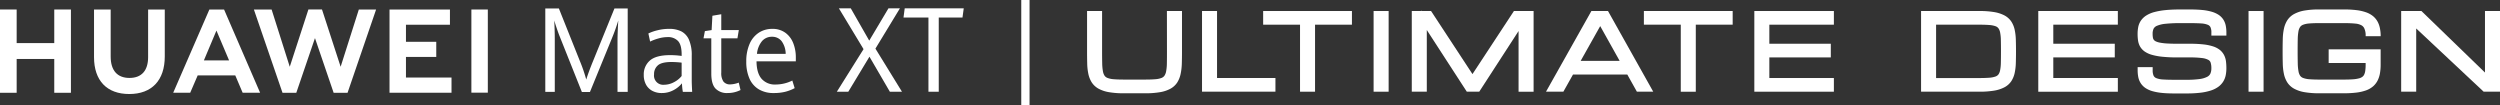 <svg xmlns="http://www.w3.org/2000/svg" xmlns:xlink="http://www.w3.org/1999/xlink" width="880" height="37" viewBox="0 0 880 37">
  <rect x="0" y="0" width="880" height="37" fill="#333333" stroke="none"/>
  <defs>
    <clipPath id="clip-path">
      <rect id="矩形_27630" data-name="矩形 27630" width="880" height="37" fill="none"/>
    </clipPath>
  </defs>
  <g id="组_59625" data-name="组 59625" transform="translate(0 0)">
    <rect id="矩形_27626" data-name="矩形 27626" width="2.915" height="37" transform="translate(359.486 0)" fill="#fff"/>
    <g id="组_59624" data-name="组 59624" transform="translate(0 0)">
      <g id="组_59623" data-name="组 59623" transform="translate(0 0)" clip-path="url(#clip-path)">
        <path id="路径_31189" data-name="路径 31189" d="M753.207,21.439c0,1.639-.008,3.048-.032,4.225a16.151,16.151,0,0,1-.259,2.8,4.1,4.1,0,0,1-.6,1.559,2.28,2.28,0,0,1-1.03.777,7.524,7.524,0,0,1-2.151.45c-.966.081-2.15.125-3.543.125h-7.606c-1.4,0-2.594-.044-3.555-.125a7.521,7.521,0,0,1-2.147-.45,2.209,2.209,0,0,1-1.03-.773,4.135,4.135,0,0,1-.587-1.554,17.8,17.8,0,0,1-.255-2.817q-.041-1.761-.044-4.221V7.242h-5.287v14.2q0,2.356.052,4.278a19.444,19.444,0,0,0,.4,3.642,9.12,9.12,0,0,0,1.189,3,6.713,6.713,0,0,0,2.4,2.222,11.642,11.642,0,0,0,3.671,1.226,29.569,29.569,0,0,0,5.191.389h7.606a29.494,29.494,0,0,0,5.188-.389,11.657,11.657,0,0,0,3.679-1.23,6.627,6.627,0,0,0,2.391-2.222,9.26,9.26,0,0,0,1.173-2.995,20.024,20.024,0,0,0,.415-3.634q.06-1.931.06-4.286V7.242h-5.307Z" transform="translate(-342.435 -3.366)" fill="#fff"/>
        <path id="路径_31190" data-name="路径 31190" d="M807.044,7.242h-5.287v28.4H827.6V30.829H807.044Z" transform="translate(-378.646 -3.366)" fill="#fff"/>
        <path id="路径_31191" data-name="路径 31191" d="M842.536,12.054h12.981V35.645H860.8V12.054h12.985V7.242H842.536Z" transform="translate(-397.905 -3.366)" fill="#fff"/>
        <rect id="矩形_27627" data-name="矩形 27627" width="5.292" height="28.403" transform="translate(483.506 3.876)" fill="#fff"/>
        <path id="路径_31192" data-name="路径 31192" d="M963.033,29.249,948.456,7.042h-3.392l-.151-.231v.231h-3.244v28.4h5.287V13.732l14.082,21.713h4.377l13.843-21.353V35.445h5.292V7.042h-6.923Z" transform="translate(-444.722 -3.166)" fill="#fff"/>
        <path id="路径_31193" data-name="路径 31193" d="M1047.171,7.243l-15.982,28.4h6.113l3.388-6.034h19.122l3.376,6.034h5.754l-15.926-28.4ZM1043.392,24.8l6.88-12.246,6.848,12.246Z" transform="translate(-487 -3.366)" fill="#fff"/>
        <path id="路径_31194" data-name="路径 31194" d="M1096.483,12.054h12.985V35.645h5.287V12.054h12.981V7.242h-31.253Z" transform="translate(-517.836 -3.366)" fill="#fff"/>
        <path id="路径_31195" data-name="路径 31195" d="M1170.155,35.645h28V30.829h-22.718V23.576h21.636V18.76h-21.636V12.055h22.718V7.242h-28Z" transform="translate(-552.63 -3.366)" fill="#fff"/>
        <path id="路径_31196" data-name="路径 31196" d="M1314.314,13.815a8.613,8.613,0,0,0-1.2-2.893,6.643,6.643,0,0,0-2.41-2.137,12.014,12.014,0,0,0-3.672-1.174,30.4,30.4,0,0,0-5.187-.368h-20.475v28.4h20.475a30.833,30.833,0,0,0,5.183-.368A11.928,11.928,0,0,0,1310.7,34.1a6.628,6.628,0,0,0,2.414-2.132,8.607,8.607,0,0,0,1.2-2.9,19.137,19.137,0,0,0,.411-3.5q.06-1.851.06-4.124c0-1.506-.02-2.882-.06-4.12a19.143,19.143,0,0,0-.411-3.5m-4.816,7.625q0,2.331-.044,4.015a14.942,14.942,0,0,1-.263,2.655,3.739,3.739,0,0,1-.587,1.449,2.226,2.226,0,0,1-1.03.729,8.29,8.29,0,0,1-2.175.429c-.966.073-2.155.113-3.555.113h-15.188V12.054h15.188q2.119,0,3.559.117a8.184,8.184,0,0,1,2.163.421,2.212,2.212,0,0,1,1.034.733,3.786,3.786,0,0,1,.591,1.453,14.939,14.939,0,0,1,.263,2.651q.042,1.681.044,4.01" transform="translate(-605.153 -3.366)" fill="#fff"/>
        <path id="路径_31197" data-name="路径 31197" d="M1359.547,35.645h28.009V30.829h-22.721V23.576h21.64V18.76h-21.64V12.055h22.721V7.242h-28.009Z" transform="translate(-642.074 -3.366)" fill="#fff"/>
        <path id="路径_31198" data-name="路径 31198" d="M1455.965,9.759a5.843,5.843,0,0,0-1.688-1.675A9.26,9.26,0,0,0,1451.823,7a18.107,18.107,0,0,0-3.336-.6c-1.257-.121-2.722-.182-4.354-.182h-3.248c-2.024,0-3.8.077-5.276.227a24.005,24.005,0,0,0-3.927.692,10.3,10.3,0,0,0-2.841,1.214,6.6,6.6,0,0,0-1.859,1.765,6.13,6.13,0,0,0-.95,2.242,12.472,12.472,0,0,0-.232,2.441,16.613,16.613,0,0,0,.144,2.27,6.159,6.159,0,0,0,.706,2.165A5.591,5.591,0,0,0,1428.259,21a8.527,8.527,0,0,0,2.61,1.194,21.254,21.254,0,0,0,3.731.676,49.634,49.634,0,0,0,5.2.231h4.461a32.021,32.021,0,0,1,4.242.223,6.127,6.127,0,0,1,2.21.648,1.684,1.684,0,0,1,.786.926,6.4,6.4,0,0,1,.263,2,4.574,4.574,0,0,1-.359,1.93,2.468,2.468,0,0,1-1.133,1.109,8.282,8.282,0,0,1-2.653.773,33.049,33.049,0,0,1-4.569.263h-4.33c-1.6,0-2.929-.036-4.011-.109a7.225,7.225,0,0,1-2.326-.477,1.784,1.784,0,0,1-.946-.846,4.666,4.666,0,0,1-.331-1.991V26.51h-5.288v1.036a12.517,12.517,0,0,0,.22,2.46,6.271,6.271,0,0,0,.866,2.177,5.964,5.964,0,0,0,1.66,1.684,8.775,8.775,0,0,0,2.466,1.113,19.03,19.03,0,0,0,3.328.611c1.229.126,2.7.191,4.362.191h4.33a40.076,40.076,0,0,0,4.845-.255,19,19,0,0,0,3.655-.769,9.285,9.285,0,0,0,2.637-1.3,6.613,6.613,0,0,0,1.74-1.837,6.755,6.755,0,0,0,.894-2.27,12.793,12.793,0,0,0,.231-2.452,19.634,19.634,0,0,0-.136-2.364,6.623,6.623,0,0,0-.654-2.21,5.788,5.788,0,0,0-1.46-1.825,7.6,7.6,0,0,0-2.419-1.275,16.943,16.943,0,0,0-3.424-.708,41.571,41.571,0,0,0-4.7-.231H1439.8c-1.421,0-2.638-.033-3.659-.093a18.426,18.426,0,0,1-2.506-.3,5.936,5.936,0,0,1-1.476-.469,1.917,1.917,0,0,1-.671-.546,1.777,1.777,0,0,1-.3-.745,7.485,7.485,0,0,1-.1-1.339,4.065,4.065,0,0,1,.359-1.837,2.382,2.382,0,0,1,1.193-1,10.316,10.316,0,0,1,3.017-.7,49.391,49.391,0,0,1,5.228-.227h3.248c1.592,0,2.937.036,4.019.105a7.409,7.409,0,0,1,2.342.474,1.764,1.764,0,0,1,.942.83,4.336,4.336,0,0,1,.331,1.942v1.036h5.287V14.381a12.6,12.6,0,0,0-.223-2.452,6.244,6.244,0,0,0-.866-2.169" transform="translate(-673.364 -2.888)" fill="#fff"/>
        <rect id="矩形_27628" data-name="矩形 27628" width="5.292" height="28.403" transform="translate(791.484 3.876)" fill="#fff"/>
        <path id="路径_31199" data-name="路径 31199" d="M1555.993,10.586a6.66,6.66,0,0,0-1.644-2.016,8.253,8.253,0,0,0-2.49-1.359,15.947,15.947,0,0,0-3.36-.757,35.674,35.674,0,0,0-4.385-.239h-8.687a29.779,29.779,0,0,0-5.192.384,11.881,11.881,0,0,0-3.675,1.23,6.677,6.677,0,0,0-2.4,2.217,9.077,9.077,0,0,0-1.185,3,19.53,19.53,0,0,0-.4,3.643c-.032,1.287-.052,2.716-.052,4.274s.02,2.995.052,4.278a19.53,19.53,0,0,0,.4,3.643,9.073,9.073,0,0,0,1.185,3,6.683,6.683,0,0,0,2.4,2.218,11.688,11.688,0,0,0,3.675,1.23,29.577,29.577,0,0,0,5.192.389h8.7a35.335,35.335,0,0,0,4.389-.243,15.613,15.613,0,0,0,3.364-.773,7.942,7.942,0,0,0,2.5-1.433A6.844,6.844,0,0,0,1556,31.161a9.209,9.209,0,0,0,.818-2.679,17.173,17.173,0,0,0,.212-2.81V20.245h-18.3v4.816h13.016v.611a14.551,14.551,0,0,1-.111,1.956,4.714,4.714,0,0,1-.363,1.432,2.173,2.173,0,0,1-.635.838,3.3,3.3,0,0,1-1.185.558,10.893,10.893,0,0,1-2.135.344c-.894.065-1.955.1-3.188.1h-8.7c-1.408,0-2.594-.044-3.555-.125a7.525,7.525,0,0,1-2.147-.45,2.21,2.21,0,0,1-1.03-.773,4.047,4.047,0,0,1-.582-1.558,17.465,17.465,0,0,1-.26-2.813q-.042-1.76-.044-4.221t.036-4.217a17.626,17.626,0,0,1,.248-2.813,4.015,4.015,0,0,1,.59-1.546,2.267,2.267,0,0,1,1.041-.781,7.526,7.526,0,0,1,2.151-.45c.962-.085,2.143-.125,3.552-.125h8.687c1.584,0,2.925.057,3.986.166a5.364,5.364,0,0,1,2.251.648,2.4,2.4,0,0,1,1.022,1.287,5.775,5.775,0,0,1,.375,2.381v.114h5.288v-.114a12.221,12.221,0,0,0-.216-2.4,8.224,8.224,0,0,0-.826-2.529" transform="translate(-719.042 -2.889)" fill="#fff"/>
        <path id="路径_31200" data-name="路径 31200" d="M1631.1,7.242V28.9L1608.73,7.242H1601.6v28.4h5.291V13.386l23.747,22.259h5.751V7.242Z" transform="translate(-756.388 -3.366)" fill="#fff"/>
        <path id="路径_31201" data-name="路径 31201" d="M19.1,18.076H5.864V6.251H0V35.562H5.864v-11.9H19.1v11.9h5.864V6.251H19.1Z" transform="translate(0 -2.905)" fill="#fff"/>
        <path id="路径_31202" data-name="路径 31202" d="M81.754,23.027c0,4.766-2.333,7.311-6.569,7.311-4.261,0-6.608-2.617-6.608-7.513V6.268H62.714V23.027C62.714,31.272,67.231,36,75.107,36c7.951,0,12.51-4.816,12.51-13.215V6.251H81.754Z" transform="translate(-29.618 -2.905)" fill="#fff"/>
        <path id="路径_31203" data-name="路径 31203" d="M199.884,26.4,193.322,6.243h-4.785L181.976,26.4,175.592,6.261h-6.241l10.071,29.3h4.857l6.571-19.246,6.57,19.246h4.9l10.046-29.3h-6.08Z" transform="translate(-79.98 -2.902)" fill="#fff"/>
        <path id="路径_31204" data-name="路径 31204" d="M265.6,22.965h10.666V17.626H265.6v-6h15.482V6.288H259.813V35.56h21.823V30.222H265.6Z" transform="translate(-122.702 -2.923)" fill="#fff"/>
        <rect id="矩形_27629" data-name="矩形 27629" width="5.784" height="29.272" transform="translate(165.928 3.344)" fill="#fff"/>
        <path id="路径_31205" data-name="路径 31205" d="M137.379,29.443l2.595,6.1h6.145L133.434,6.251h-5.167L115.536,35.544h5.985l2.632-6.1Zm-6.627-15.775L135.2,24.159h-8.865Z" transform="translate(-54.564 -2.905)" fill="#fff"/>
        <path id="路径_31206" data-name="路径 31206" d="M368.8,15.433q-.482-1.2-1.033-2.828t-.9-2.808q.075,1.136.136,3.2t.058,3.933v18h-3.339V5.58h4.785l7.352,18.409a54.216,54.216,0,0,1,2.277,6.609q.849-2.737,2.412-6.548L388.06,5.58h4.669V34.937h-3.588v-18q0-2.494.27-7.137a65.459,65.459,0,0,1-2.219,6.225l-7.757,18.957H376.6Z" transform="translate(-171.778 -2.594)" fill="#fff"/>
        <path id="路径_31207" data-name="路径 31207" d="M443.153,41.17a20.818,20.818,0,0,1-.309-3.021,9.593,9.593,0,0,1-3.019,2.433,8.616,8.616,0,0,1-4.119.994,6.97,6.97,0,0,1-3.222-.731,5.409,5.409,0,0,1-2.258-2.169,6.927,6.927,0,0,1-.829-3.508,6.371,6.371,0,0,1,2.161-5.038q2.16-1.9,7.178-1.9a29.679,29.679,0,0,1,3.994.284v-.548q0-3.365-1.292-4.724a4.773,4.773,0,0,0-3.628-1.358,11.919,11.919,0,0,0-3.212.466,16.6,16.6,0,0,0-2.962,1.115l-.617-2.858a15.476,15.476,0,0,1,3.136-1.105,16.6,16.6,0,0,1,4.177-.517,9.449,9.449,0,0,1,4.254.872,5.972,5.972,0,0,1,2.721,2.96,13.528,13.528,0,0,1,.974,5.636v8.6q0,1.359.155,4.116Zm-3.135-3.416a8.055,8.055,0,0,0,2.711-2.179v-4.7a31.224,31.224,0,0,0-3.57-.223q-3.454,0-4.795,1.175a3.993,3.993,0,0,0-1.341,3.163,3.235,3.235,0,0,0,3.531,3.67,7.417,7.417,0,0,0,3.463-.9" transform="translate(-202.791 -8.826)" fill="#fff"/>
        <path id="路径_31208" data-name="路径 31208" d="M473.465,35.523q-1.476-1.582-1.476-5.251V17.844h-2.74l.482-2.535,2.374-.364.27-5.048,3.125-.527v5.575h6.175l-.482,2.9H475.5V29.907a5.177,5.177,0,0,0,.772,3.163,2.864,2.864,0,0,0,2.412.993,9.122,9.122,0,0,0,2.972-.628l.617,2.615a10.485,10.485,0,0,1-2.045.75,9.84,9.84,0,0,1-2.508.3,5.535,5.535,0,0,1-4.255-1.582" transform="translate(-221.612 -4.355)" fill="#fff"/>
        <path id="路径_31209" data-name="路径 31209" d="M515.212,30.426H501.377q.038,4.075,1.765,6.113a6.174,6.174,0,0,0,4.988,2.037,13.15,13.15,0,0,0,5.846-1.4l.829,2.677A14.824,14.824,0,0,1,511.5,41.13a16.53,16.53,0,0,1-4.062.446,9.983,9.983,0,0,1-5.277-1.318,8.252,8.252,0,0,1-3.281-3.8,14.572,14.572,0,0,1-1.109-5.97,15.09,15.09,0,0,1,1.157-6.183,8.909,8.909,0,0,1,3.232-3.953,8.512,8.512,0,0,1,4.775-1.358,7.508,7.508,0,0,1,4.641,1.4,8.218,8.218,0,0,1,2.749,3.68,13.55,13.55,0,0,1,.889,4.957Zm-3.57-2.636a7.7,7.7,0,0,0-1.457-4.511,4.189,4.189,0,0,0-3.386-1.51,4.485,4.485,0,0,0-3.482,1.53,8.245,8.245,0,0,0-1.785,4.491Z" transform="translate(-235.082 -8.827)" fill="#fff"/>
        <path id="路径_31210" data-name="路径 31210" d="M567.582,19.837,558.9,5.463h4.186l6.5,11.374,6.773-11.374h4.032l-8.625,14.192,9.339,15.165h-4.264l-7.178-12.327L562.218,34.82h-4.033Z" transform="translate(-263.614 -2.539)" fill="#fff"/>
        <path id="路径_31211" data-name="路径 31211" d="M611.424,8.706h-8.779l.425-3.245H623.85l-.444,3.245h-8.354V34.819h-3.628Z" transform="translate(-284.611 -2.539)" fill="#fff"/>
      </g>
    </g>
  </g>
</svg>

